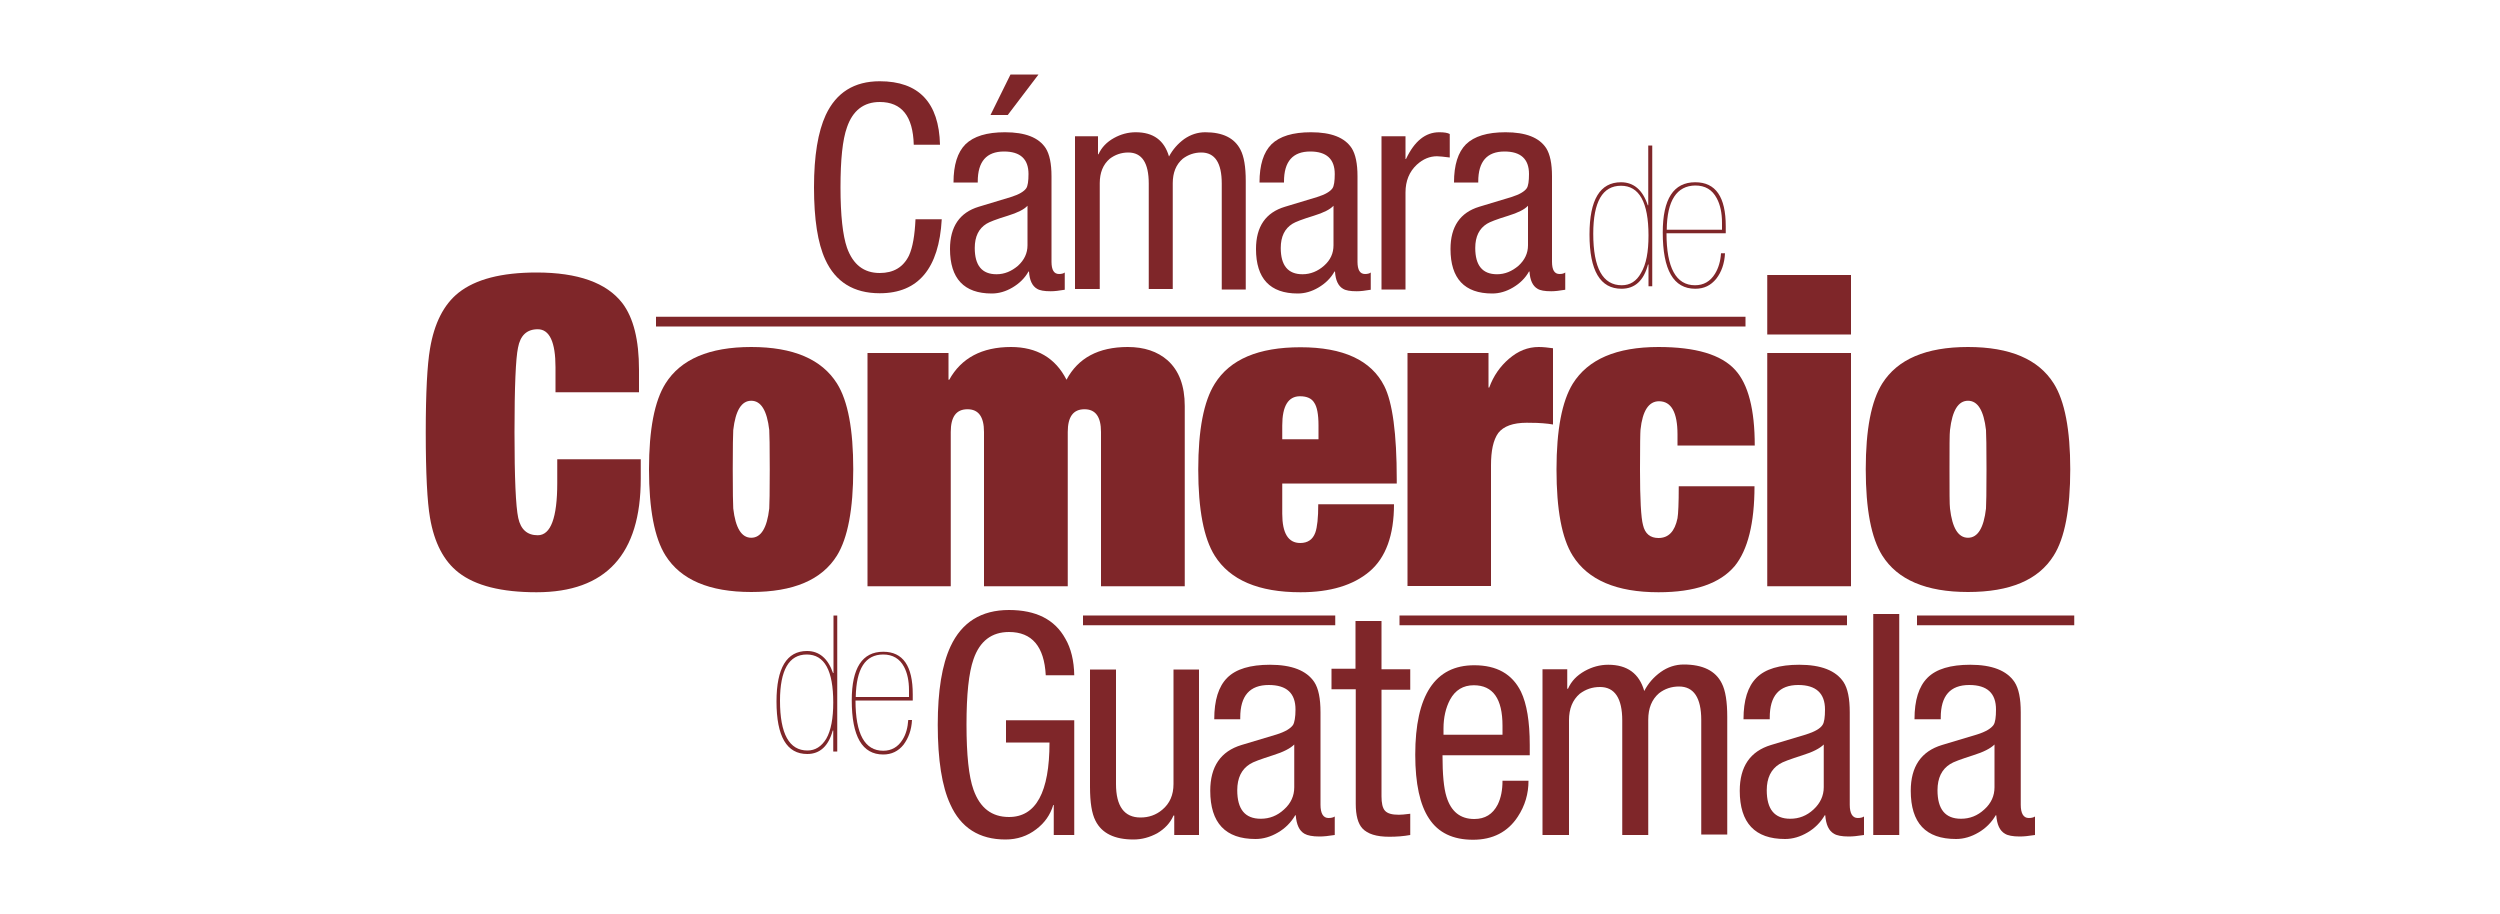 <?xml version="1.0" encoding="utf-8"?>
<!-- Generator: Adobe Illustrator 22.1.0, SVG Export Plug-In . SVG Version: 6.00 Build 0)  -->
<svg version="1.1" id="Capa_1" xmlns="http://www.w3.org/2000/svg" xmlns:xlink="http://www.w3.org/1999/xlink" x="0px" y="0px"
	 width="1000px" height="365.5px" viewBox="0 0 1000 365.5" style="enable-background:new 0 0 1000 365.5;" xml:space="preserve">
<style type="text/css">
	.st0{fill-rule:evenodd;clip-rule:evenodd;fill:#7F2629;}
	.st1{fill:#7F2629;}
</style>
<g>
	<path class="st0" d="M222.2,156.9v-10c0-10.1-2.4-15.2-7.1-15.2c-4.4,0-7,2.5-7.9,7.4c-0.9,4.2-1.4,15.5-1.4,33.8
		c0,18.3,0.5,29.7,1.5,34.3c1,4.6,3.6,6.9,7.8,6.9c5.2,0,7.8-7,7.8-20.9v-9.5h33.4v7.8c0,30.2-13.9,45.4-41.7,45.4
		c-14,0-24.4-2.6-31.2-7.9c-5.9-4.6-9.7-11.9-11.4-21.9c-1.1-6.3-1.7-17.7-1.7-34.1c0-16,0.6-27.1,1.7-33.5
		c1.7-10.2,5.5-17.7,11.4-22.4c6.8-5.4,17.2-8.1,31.2-8.1c16.6,0,28,4.1,34.3,12.2c4.5,5.9,6.7,14.8,6.7,26.7v9H222.2z"/>
	<path class="st0" d="M293.1,187.7c0,9,0.1,14.2,0.2,15.7c0.9,7.8,3.3,11.7,7.2,11.7c3.9,0,6.3-3.9,7.2-11.7
		c0.1-1.5,0.2-6.7,0.2-15.7c0-9-0.1-14.2-0.2-15.7c-0.9-7.8-3.3-11.7-7.2-11.7c-3.9,0-6.3,3.9-7.2,11.7
		C293.2,173.5,293.1,178.8,293.1,187.7 M300.5,138.8c16.8,0,28.2,4.9,34.3,14.6c4.4,7,6.5,18.5,6.5,34.3c0,16-2.2,27.5-6.5,34.5
		c-6.1,9.8-17.5,14.6-34.3,14.6c-16.8,0-28.2-4.9-34.3-14.6c-4.4-7-6.6-18.5-6.6-34.5c0-15.9,2.2-27.3,6.6-34.3
		C272.3,143.7,283.7,138.8,300.5,138.8"/>
	<path class="st0" d="M440.4,234.5v-61.7c0-6.1-2.2-9.1-6.6-9.1c-4.5,0-6.7,3-6.7,9.1v61.7h-33.5v-61.7c0-6.1-2.2-9.1-6.6-9.1
		c-4.5,0-6.7,3-6.7,9.1v61.7H347v-93.3h32.4v10.7h0.3c4.8-8.7,13.1-13.1,24.7-13.1c10.3,0,17.8,4.4,22.2,13.1
		c4.6-8.7,12.8-13.1,24.5-13.1c6.6,0,11.9,1.8,15.9,5.3c4.6,4.1,6.9,10.2,6.9,18.3v72.1H440.4z"/>
	<path class="st0" d="M527.4,175.7v-5.5c0-4.5-0.6-7.5-1.7-9.1c-1-1.7-2.9-2.6-5.7-2.6c-4.7,0-7.1,3.9-7.1,11.7v5.5H527.4z
		 M512.9,193.3v12.2c0,7.8,2.4,11.7,7.2,11.7c3,0,5-1.4,6-4.1c0.8-2.2,1.2-6,1.2-11.4h30.3c0,12.4-3.3,21.4-9.8,26.9
		c-6.5,5.5-15.7,8.3-27.6,8.3c-16.8,0-28.2-4.9-34.3-14.6c-4.4-7-6.6-18.5-6.6-34.5c0-15.9,2.2-27.3,6.6-34.3
		c6.1-9.8,17.5-14.6,34.3-14.6c17.1,0,28.3,5.2,33.5,15.5c3.3,6.5,5,19,5,37.4v1.6H512.9z"/>
	<path class="st0" d="M563,234.5v-93.3h32.4V155h0.3c1.7-4.7,4.4-8.5,7.9-11.5c3.6-3.1,7.5-4.7,11.9-4.7c1.7,0,3.6,0.2,5.7,0.5v30.5
		c-1.2-0.2-2.5-0.4-4.1-0.5c-1-0.1-3.2-0.2-6.4-0.2c-5.5,0-9.3,1.4-11.4,4.1c-2,2.8-2.9,7.1-2.9,12.9v48.3H563z"/>
	<path class="st0" d="M671,178.1v-4.3c0-8.9-2.5-13.3-7.4-13.3c-4.1,0-6.6,3.8-7.4,11.4c-0.1,0.9-0.2,6.2-0.2,15.9
		c0,11.8,0.4,19.3,1.2,22.2c0.8,3.5,2.9,5.2,6.2,5.2c4,0,6.5-2.6,7.6-7.9c0.3-1.7,0.5-6,0.5-12.8h30.3c0,14.8-2.7,25.5-7.9,31.9
		c-5.9,7-16,10.5-30.5,10.5c-16.8,0-28.2-4.9-34.3-14.6c-4.4-7-6.5-18.5-6.5-34.5c0-15.9,2.2-27.3,6.5-34.3
		c6.1-9.8,17.5-14.7,34.3-14.7c14.8,0,25.1,3,30.7,9.2c5.2,5.7,7.8,15.8,7.8,30.2H671z"/>
	<path class="st0" d="M706.9,110h33.5v23.8h-33.5V110z M706.9,141.2h33.5v93.3h-33.5V141.2z"/>
	<path class="st0" d="M779.8,187.7c0,9,0,14.2,0.2,15.7c0.9,7.8,3.3,11.7,7.2,11.7c3.9,0,6.3-3.9,7.2-11.7c0.1-1.5,0.2-6.7,0.2-15.7
		c0-9-0.1-14.2-0.2-15.7c-0.9-7.8-3.3-11.7-7.2-11.7c-3.9,0-6.3,3.9-7.2,11.7C779.8,173.5,779.8,178.8,779.8,187.7 M787.2,138.8
		c16.8,0,28.2,4.9,34.3,14.6c4.4,7,6.6,18.5,6.6,34.3c0,16-2.2,27.5-6.6,34.5c-6.1,9.8-17.5,14.6-34.3,14.6
		c-16.8,0-28.2-4.9-34.3-14.6c-4.4-7-6.6-18.5-6.6-34.5c0-15.9,2.2-27.3,6.6-34.3C759,143.7,770.4,138.8,787.2,138.8"/>
	<path class="st0" d="M366.2,87.7h10.5c-1.1,19.7-9.4,29.6-24.8,29.6c-10.4,0-17.7-4.5-21.8-13.5c-3-6.5-4.5-16.1-4.5-28.9
		c0-12.6,1.6-22.2,4.7-28.9c4.2-9,11.4-13.5,21.6-13.5c15.6,0,23.7,8.5,24.1,25.4h-10.5c-0.3-11.4-4.8-17.1-13.6-17.1
		c-6.4,0-10.8,3.4-13.1,10.1c-1.8,5-2.6,13-2.6,24.1c0,11.1,0.9,19.2,2.6,24.1c2.4,6.7,6.7,10.1,13.1,10.1c5.5,0,9.4-2.3,11.7-7
		C365.1,98.9,365.9,94.1,366.2,87.7"/>
	<path class="st0" d="M396.2,46l8-16.2h11.2L403.1,46H396.2z M411,98.1V82.3c-1.4,1.5-4,2.8-7.9,4c-4.6,1.4-7.4,2.5-8.5,3.2
		c-3.1,1.9-4.7,5.1-4.7,9.7c0,7,2.9,10.5,8.7,10.5c3.2,0,6-1.2,8.6-3.4C409.7,104,411,101.3,411,98.1 M391,73h-9.6
		c0-7,1.6-12.1,4.8-15.3c3.3-3.2,8.5-4.8,15.8-4.8c8.1,0,13.5,2.1,16.3,6.4c1.5,2.4,2.3,6.1,2.3,11.2v34.2c0,3.3,1,4.9,3,4.9
		c1,0,1.8-0.2,2.3-0.6v6.9c-2.3,0.4-4.2,0.6-5.6,0.6c-2.6,0-4.4-0.3-5.5-1c-1.9-1.1-3-3.4-3.2-6.9h-0.2c-1.5,2.7-3.7,4.8-6.4,6.4
		c-2.7,1.6-5.5,2.4-8.3,2.4c-11.1,0-16.7-6-16.7-17.8c0-9,3.9-14.6,11.5-16.9l12.9-3.9c3.2-1,5.2-2.2,6.1-3.5
		c0.6-0.9,0.9-2.8,0.9-5.7c0-6-3.3-9-9.8-9c-7,0-10.5,4-10.5,12V73z"/>
	<path class="st0" d="M430,115.7V54.5h9.2v7.2h0.2c1.2-2.7,3.3-4.9,6.2-6.5c2.7-1.5,5.6-2.3,8.7-2.3c7,0,11.4,3.2,13.3,9.7
		c1.5-2.8,3.5-5.1,6.1-7c2.6-1.8,5.4-2.7,8.4-2.7c7,0,11.7,2.3,14.1,7c1.4,2.7,2.1,6.8,2.1,12.5v43.4h-9.6V73.4
		c0-8.2-2.7-12.4-8.2-12.4c-2.8,0-5.3,0.9-7.4,2.5c-2.7,2.3-4,5.6-4,9.8v42.3h-9.6V73.4c0-8.2-2.7-12.4-8.2-12.4
		c-2.8,0-5.3,0.9-7.4,2.5c-2.7,2.3-4,5.6-4,9.8v42.3H430z"/>
	<path class="st0" d="M533.4,98.1V82.3c-1.4,1.5-4,2.8-7.9,4c-4.6,1.4-7.4,2.5-8.5,3.2c-3.1,1.9-4.7,5.1-4.7,9.7
		c0,7,2.9,10.5,8.7,10.5c3.2,0,6.1-1.2,8.6-3.4C532.2,104,533.4,101.3,533.4,98.1 M513.4,73h-9.6c0-7,1.6-12.1,4.8-15.3
		c3.3-3.2,8.5-4.8,15.8-4.8c8.1,0,13.5,2.1,16.3,6.4c1.5,2.4,2.3,6.1,2.3,11.2v34.2c0,3.3,1,4.9,3,4.9c1,0,1.8-0.2,2.3-0.6v6.9
		c-2.3,0.4-4.2,0.6-5.6,0.6c-2.6,0-4.4-0.3-5.5-1c-1.9-1.1-3-3.4-3.2-6.9h-0.2c-1.5,2.7-3.7,4.8-6.4,6.4c-2.7,1.6-5.5,2.4-8.3,2.4
		c-11.1,0-16.7-6-16.7-17.8c0-9,3.9-14.6,11.6-16.9l12.9-3.9c3.2-1,5.2-2.2,6.1-3.5c0.6-0.9,0.9-2.8,0.9-5.7c0-6-3.3-9-9.8-9
		c-7,0-10.5,4-10.5,12V73z"/>
	<path class="st0" d="M552.6,115.7V54.5h9.6v9.1h0.2c3.4-7.2,7.8-10.7,13.3-10.7c1.9,0,3.3,0.2,4.2,0.7v9.4
		c-2.4-0.3-4.2-0.5-5.1-0.5c-2.9,0-5.6,1.1-8.1,3.4c-3,2.8-4.5,6.5-4.5,11.1v38.8H552.6z"/>
	<path class="st0" d="M611.2,98.1V82.3c-1.4,1.5-4,2.8-7.9,4c-4.6,1.4-7.4,2.5-8.5,3.2c-3.1,1.9-4.7,5.1-4.7,9.7
		c0,7,2.9,10.5,8.7,10.5c3.2,0,6-1.2,8.6-3.4C609.9,104,611.2,101.3,611.2,98.1 M591.2,73h-9.6c0-7,1.6-12.1,4.8-15.3
		c3.3-3.2,8.5-4.8,15.8-4.8c8.1,0,13.5,2.1,16.3,6.4c1.5,2.4,2.3,6.1,2.3,11.2v34.2c0,3.3,1,4.9,3,4.9c1,0,1.8-0.2,2.3-0.6v6.9
		c-2.3,0.4-4.2,0.6-5.6,0.6c-2.6,0-4.4-0.3-5.5-1c-1.9-1.1-3-3.4-3.2-6.9h-0.2c-1.5,2.7-3.7,4.8-6.4,6.4c-2.7,1.6-5.5,2.4-8.3,2.4
		c-11.1,0-16.7-6-16.7-17.8c0-9,3.9-14.6,11.5-16.9l12.9-3.9c3.2-1,5.2-2.2,6.1-3.5c0.6-0.9,0.9-2.8,0.9-5.7c0-6-3.3-9-9.8-9
		c-7,0-10.5,4-10.5,12V73z"/>
	<path class="st0" d="M659.4,94.2c0-13.3-3.7-19.9-11-19.9c-7.4,0-11.1,6.4-11.1,19.2c0,13.7,3.8,20.6,11.4,20.6
		c3.3,0,5.9-1.6,7.7-4.9C658.5,105.7,659.4,100.7,659.4,94.2 M659.4,114.6v-8.8h-0.2c-1.7,6.5-5.3,9.7-10.6,9.7
		c-8.5,0-12.8-7.2-12.8-21.7c0-13.9,4.2-20.9,12.6-20.9c5.1,0,8.7,3.1,10.7,9.2h0.2V58.2h1.6v56.3H659.4z"/>
	<path class="st0" d="M666.7,91.9h22.1v-2.8c0-3.9-0.7-7.2-2.1-9.8c-1.8-3.4-4.6-5.1-8.6-5.1C670.7,74.3,666.8,80.2,666.7,91.9
		 M690.3,93.3h-23.7c0,13.8,3.8,20.8,11.4,20.8c3.4,0,6.1-1.5,8-4.6c1.4-2.3,2.2-5,2.4-8.2h1.6c-0.2,4.1-1.4,7.5-3.5,10.2
		c-2.2,2.7-4.9,4-8.4,4c-8.7,0-13-7.5-13-22.5c0-13.4,4.3-20.1,13-20.1c8.2,0,12.2,5.9,12.2,17.6V93.3z"/>
	<path class="st0" d="M429.7,270.1h-11.4c-0.6-11.5-5.5-17.3-14.7-17.3c-6.9,0-11.7,3.6-14.2,10.9c-1.9,5.4-2.8,14.1-2.8,26.1
		c0,12.1,0.9,20.8,2.8,26.1c2.6,7.3,7.3,10.9,14.2,10.9c10.8,0,16.2-9.9,16.2-29.8h-17.4v-8.9h27.3V334h-8.2v-12h-0.2
		c-1.2,4-3.5,7.2-6.8,9.7c-3.5,2.7-7.6,4.1-12.3,4.1c-10.5,0-17.9-4.7-22.1-14.1c-3.3-7.1-5-17.7-5-31.8c0-13.6,1.7-24,5.1-31.3
		c4.5-9.7,12.3-14.6,23.4-14.6c10.8,0,18.3,3.8,22.5,11.4C428.4,259.3,429.6,264.3,429.7,270.1"/>
	<path class="st0" d="M479.6,267.7V334h-9.9v-7.8h-0.3c-1.3,3-3.5,5.3-6.5,7.1c-3,1.6-6.1,2.5-9.5,2.5c-7.6,0-12.7-2.5-15.2-7.5
		c-1.5-2.9-2.2-7.4-2.2-13.5v-47h10.4v45.8c0,8.9,3.3,13.4,9.8,13.4c3.3,0,6.2-1,8.7-3.1c3-2.5,4.5-5.9,4.5-10.3v-45.8H479.6z"/>
	<path class="st0" d="M517.7,314.9v-17.1c-1.5,1.5-4.3,3-8.5,4.3c-5,1.6-8,2.7-9.2,3.5c-3.4,2.1-5.1,5.6-5.1,10.5
		c0,7.6,3.1,11.4,9.4,11.4c3.5,0,6.6-1.2,9.3-3.7C516.4,321.3,517.7,318.3,517.7,314.9 M496.1,287.7h-10.4c0-7.6,1.7-13.1,5.2-16.6
		c3.5-3.5,9.2-5.2,17.1-5.2c8.7,0,14.6,2.3,17.7,6.9c1.7,2.6,2.5,6.6,2.5,12.1v37c0,3.5,1.1,5.3,3.2,5.3c1.1,0,1.9-0.2,2.5-0.6v7.4
		c-2.5,0.4-4.5,0.6-6.1,0.6c-2.8,0-4.8-0.4-6-1.1c-2.1-1.2-3.2-3.6-3.5-7.4h-0.2c-1.7,2.9-4,5.2-6.9,6.9c-2.9,1.7-5.9,2.6-9,2.6
		c-12,0-18.1-6.4-18.1-19.3c0-9.7,4.2-15.8,12.5-18.3l14-4.2c3.5-1.1,5.6-2.4,6.6-3.8c0.6-1,1-3.1,1-6.2c0-6.5-3.5-9.8-10.7-9.8
		c-7.6,0-11.4,4.3-11.4,13V287.7z"/>
	<path class="st0" d="M542.2,267.7v-19.3h10.4v19.3h11.5v8.2h-11.5v42.6c0,2.7,0.4,4.7,1.4,5.8c1,1.1,2.8,1.6,5.5,1.6
		c0.8,0,2.4-0.1,4.6-0.4v8.5c-2.7,0.5-5.5,0.7-8.4,0.7c-5.1,0-8.7-1.1-10.8-3.4c-1.7-1.9-2.6-5.1-2.6-9.8v-45.8h-9.7v-8.2H542.2z"/>
	<path class="st0" d="M611.9,302.1H577c0,7.6,0.5,13.1,1.6,16.6c1.8,5.9,5.5,8.9,11.1,8.9c4.3,0,7.4-1.9,9.4-5.8
		c1.3-2.7,1.9-5.8,1.9-9.5h10.4c0,5.2-1.4,10-4.3,14.4c-4,6.1-10,9.2-17.9,9.2c-8,0-13.9-2.8-17.6-8.5c-3.6-5.4-5.5-13.9-5.5-25.5
		c0-23.8,7.9-35.8,23.6-35.8c9,0,15.2,3.5,18.7,10.6c2.3,4.8,3.5,11.9,3.5,21.3V302.1z M577.4,293.9H601v-3.6
		c0-10.8-3.8-16.2-11.5-16.2c-4.2,0-7.4,1.9-9.5,5.8c-1.7,3.2-2.6,7.1-2.6,11.5V293.9z"/>
	<path class="st0" d="M617,334v-66.3h9.9v7.8h0.3c1.3-3,3.5-5.3,6.7-7.1c2.9-1.6,6-2.5,9.4-2.5c7.6,0,12.4,3.5,14.4,10.5
		c1.6-3.1,3.8-5.6,6.6-7.6c2.8-2,5.9-3,9.2-3c7.6,0,12.7,2.5,15.2,7.5c1.5,2.9,2.2,7.4,2.2,13.5v47h-10.4v-45.8
		c0-8.9-3-13.4-8.9-13.4c-3,0-5.7,0.9-8,2.7c-2.9,2.5-4.3,6-4.3,10.6V334h-10.4v-45.8c0-8.9-3-13.4-8.9-13.4c-3.1,0-5.7,0.9-8.1,2.7
		c-2.9,2.5-4.3,6-4.3,10.6V334H617z"/>
	<path class="st0" d="M729.5,314.9v-17.1c-1.5,1.5-4.3,3-8.5,4.3c-5,1.6-8,2.7-9.2,3.5c-3.4,2.1-5.1,5.6-5.1,10.5
		c0,7.6,3.1,11.4,9.4,11.4c3.5,0,6.6-1.2,9.3-3.7C728.1,321.3,729.5,318.3,729.5,314.9 M707.8,287.7h-10.4c0-7.6,1.7-13.1,5.2-16.6
		c3.5-3.5,9.2-5.2,17.1-5.2c8.7,0,14.6,2.3,17.7,6.9c1.7,2.6,2.5,6.6,2.5,12.1v37c0,3.5,1.1,5.3,3.2,5.3c1.1,0,1.9-0.2,2.5-0.6v7.4
		c-2.5,0.4-4.5,0.6-6.1,0.6c-2.8,0-4.8-0.4-5.9-1.1c-2.1-1.2-3.2-3.6-3.5-7.4h-0.2c-1.7,2.9-4,5.2-6.9,6.9c-2.9,1.7-5.9,2.6-9,2.6
		c-12,0-18.1-6.4-18.1-19.3c0-9.7,4.2-15.8,12.5-18.3l14-4.2c3.5-1.1,5.7-2.4,6.6-3.8c0.7-1,1-3.1,1-6.2c0-6.5-3.6-9.8-10.7-9.8
		c-7.6,0-11.4,4.3-11.4,13V287.7z"/>
	<rect x="749.3" y="245.6" class="st1" width="10.4" height="88.4"/>
	<path class="st0" d="M797.8,314.9v-17.1c-1.5,1.5-4.3,3-8.5,4.3c-5,1.6-8,2.7-9.2,3.5c-3.4,2.1-5.1,5.6-5.1,10.5
		c0,7.6,3.1,11.4,9.4,11.4c3.5,0,6.6-1.2,9.3-3.7C796.5,321.3,797.8,318.3,797.8,314.9 M776.2,287.7h-10.4c0-7.6,1.7-13.1,5.2-16.6
		c3.5-3.5,9.2-5.2,17.1-5.2c8.7,0,14.6,2.3,17.7,6.9c1.7,2.6,2.5,6.6,2.5,12.1v37c0,3.5,1.1,5.3,3.2,5.3c1.1,0,1.9-0.2,2.5-0.6v7.4
		c-2.5,0.4-4.5,0.6-6.1,0.6c-2.8,0-4.8-0.4-5.9-1.1c-2.1-1.2-3.2-3.6-3.5-7.4h-0.2c-1.7,2.9-4,5.2-6.9,6.9c-2.9,1.7-5.9,2.6-9,2.6
		c-12.1,0-18.1-6.4-18.1-19.3c0-9.7,4.2-15.8,12.5-18.3l14-4.2c3.5-1.1,5.6-2.4,6.6-3.8c0.7-1,1-3.1,1-6.2c0-6.5-3.5-9.8-10.7-9.8
		c-7.6,0-11.4,4.3-11.4,13V287.7z"/>
	<path class="st0" d="M333.3,281c0-12.8-3.5-19.2-10.6-19.2c-7.1,0-10.7,6.2-10.7,18.5c0,13.3,3.7,19.9,11,19.9
		c3.1,0,5.6-1.6,7.5-4.7C332.4,292.2,333.3,287.3,333.3,281 M333.3,300.7v-8.5h-0.2c-1.7,6.2-5.1,9.4-10.2,9.4
		c-8.2,0-12.3-7-12.3-21c0-13.4,4.1-20.2,12.2-20.2c4.9,0,8.4,3,10.4,8.8h0.2v-23h1.5v54.4H333.3z"/>
	<path class="st0" d="M342.3,278.8h21.3v-2.7c0-3.8-0.7-7-2-9.4c-1.7-3.2-4.5-4.9-8.3-4.9C346.1,261.8,342.5,267.5,342.3,278.8
		 M365.1,280.2h-22.9c0,13.4,3.7,20.1,11.1,20.1c3.3,0,5.9-1.5,7.7-4.4c1.4-2.2,2.1-4.9,2.3-7.9h1.5c-0.2,4-1.4,7.2-3.4,9.9
		c-2.1,2.6-4.8,3.9-8.1,3.9c-8.4,0-12.6-7.2-12.6-21.7c0-12.9,4.2-19.4,12.6-19.4c7.9,0,11.8,5.7,11.8,17V280.2z"/>
	<rect x="262.4" y="126.7" class="st1" width="435.8" height="3.9"/>
	<rect x="559.8" y="246.2" class="st1" width="179" height="3.9"/>
	<rect x="766.8" y="246.2" class="st1" width="62.9" height="3.9"/>
	<rect x="433.2" y="246.2" class="st1" width="100.9" height="3.9"/>
</g>
</svg>
